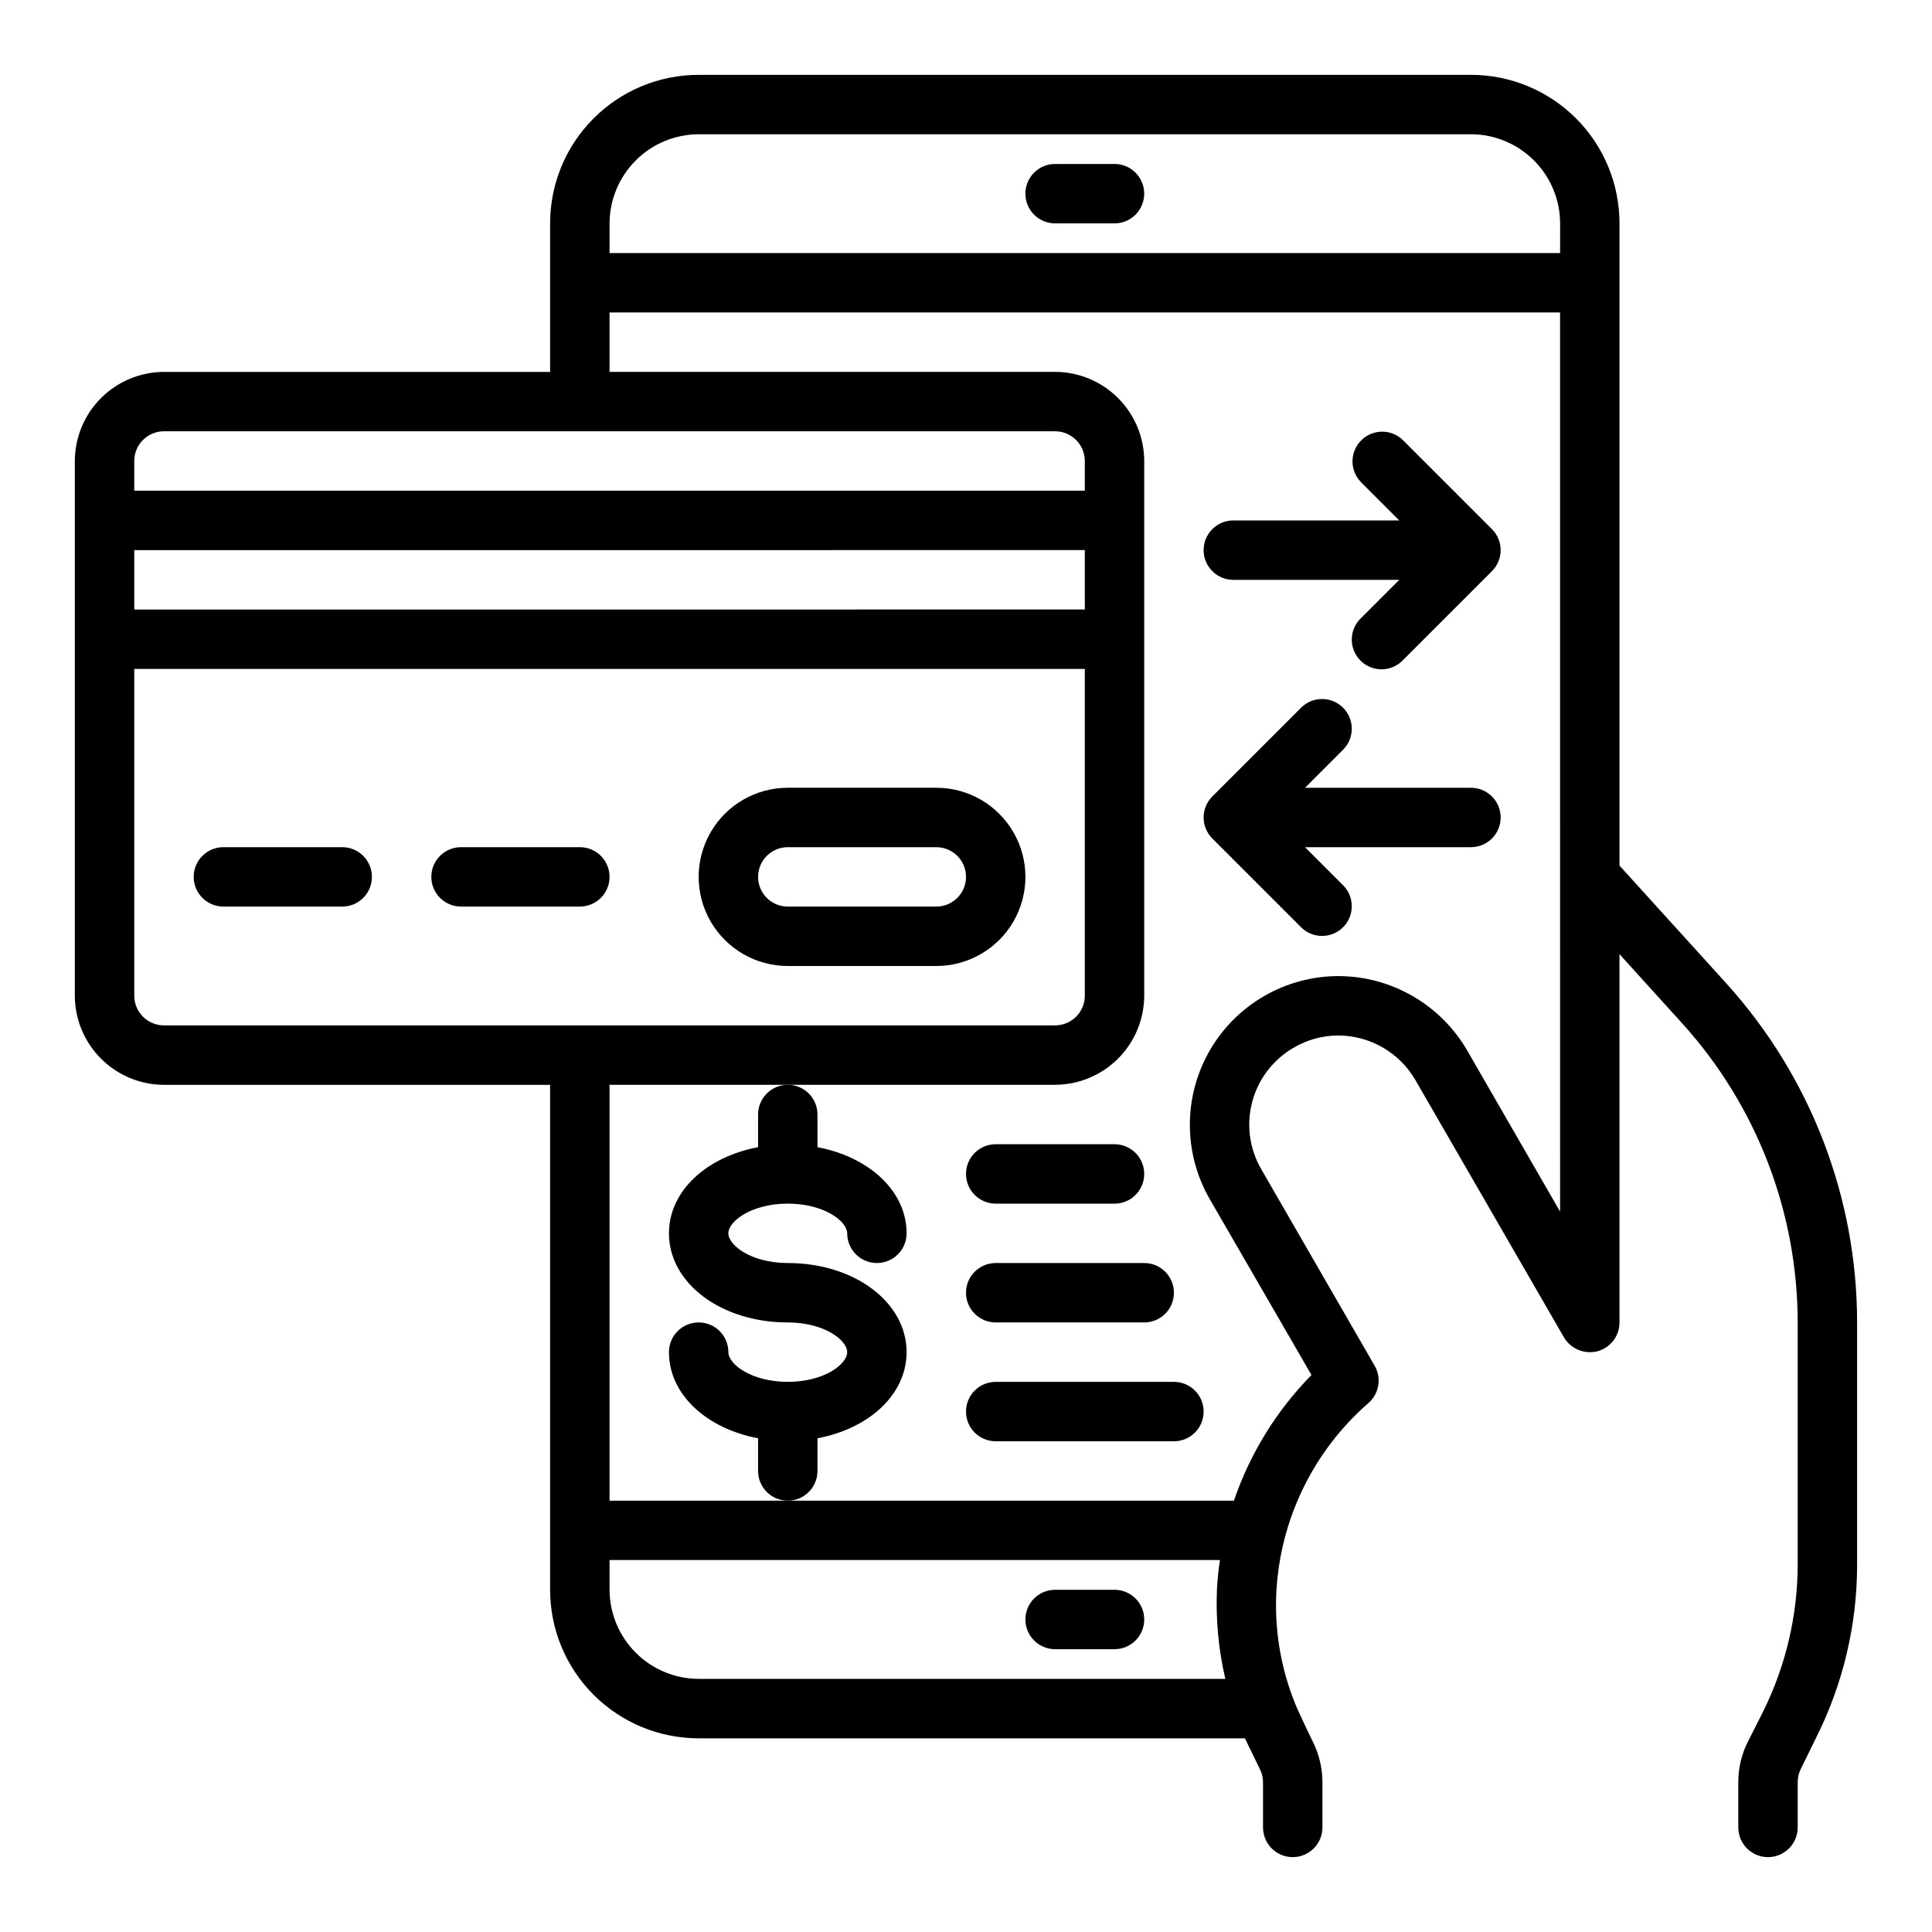 <?xml version="1.0" encoding="UTF-8"?>
<!-- Uploaded to: ICON Repo, www.svgrepo.com, Generator: ICON Repo Mixer Tools -->
<svg fill="#000000" width="800px" height="800px" version="1.1" viewBox="144 144 512 512" xmlns="http://www.w3.org/2000/svg">
 <g>
  <path d="m360.64 533.82v-8.66c13.707-2.574 23.617-11.629 23.617-22.828 0-13.242-13.832-23.617-31.488-23.617-9.613 0-15.742-4.66-15.742-7.871 0-3.211 6.133-7.871 15.742-7.871 9.613 0 15.742 4.66 15.742 7.871h0.004c0 4.348 3.523 7.871 7.871 7.871 4.348 0 7.871-3.523 7.871-7.871 0-11.188-9.91-20.238-23.617-22.828v-8.66c0-4.348-3.523-7.871-7.871-7.871s-7.871 3.523-7.871 7.871v8.66c-13.707 2.574-23.617 11.629-23.617 22.828 0 13.242 13.832 23.617 31.488 23.617 9.613 0 15.742 4.66 15.742 7.871 0 3.211-6.133 7.871-15.742 7.871-9.613 0-15.742-4.66-15.742-7.871 0-4.348-3.527-7.875-7.875-7.875-4.348 0-7.871 3.527-7.871 7.875 0 11.188 9.91 20.238 23.617 22.828v8.66c0 4.348 3.523 7.871 7.871 7.871s7.871-3.523 7.871-7.871z"/>
  <path d="m407.87 462.98h31.488c4.348 0 7.871-3.527 7.871-7.875 0-4.348-3.523-7.871-7.871-7.871h-31.488c-4.348 0-7.871 3.523-7.871 7.871 0 4.348 3.523 7.875 7.871 7.875z"/>
  <path d="m407.87 510.21c-4.348 0-7.871 3.523-7.871 7.871s3.523 7.871 7.871 7.871h47.23c4.348 0 7.875-3.523 7.875-7.871s-3.527-7.871-7.875-7.871z"/>
  <path d="m407.87 494.46h39.359c4.348 0 7.871-3.523 7.871-7.871s-3.523-7.871-7.871-7.871h-39.359c-4.348 0-7.871 3.523-7.871 7.871s3.523 7.871 7.871 7.871z"/>
  <path d="m352.77 400h39.359c8.438 0 16.234-4.504 20.453-11.809 4.219-7.309 4.219-16.309 0-23.617-4.219-7.309-12.016-11.809-20.453-11.809h-39.359c-8.438 0-16.234 4.5-20.453 11.809-4.219 7.309-4.219 16.309 0 23.617 4.219 7.305 12.016 11.809 20.453 11.809zm0-31.488h39.359c4.348 0 7.875 3.523 7.875 7.871 0 4.348-3.527 7.871-7.875 7.871h-39.359c-4.348 0-7.871-3.523-7.871-7.871 0-4.348 3.523-7.871 7.871-7.871z"/>
  <path d="m234.69 368.51h-31.488c-4.348 0-7.875 3.523-7.875 7.871 0 4.348 3.527 7.871 7.875 7.871h31.488c4.348 0 7.871-3.523 7.871-7.871 0-4.348-3.523-7.871-7.871-7.871z"/>
  <path d="m305.54 376.38c0-2.09-0.832-4.09-2.305-5.566-1.477-1.477-3.481-2.305-5.566-2.305h-31.488c-4.348 0-7.875 3.523-7.875 7.871 0 4.348 3.527 7.871 7.875 7.871h31.488c2.086 0 4.09-0.828 5.566-2.305 1.473-1.477 2.305-3.481 2.305-5.566z"/>
  <path d="m423.61 203.2h15.746c4.348 0 7.871-3.527 7.871-7.875 0-4.348-3.523-7.871-7.871-7.871h-15.746c-4.348 0-7.871 3.523-7.871 7.871 0 4.348 3.523 7.875 7.871 7.875z"/>
  <path d="m439.36 565.31h-15.746c-4.348 0-7.871 3.523-7.871 7.871s3.523 7.871 7.871 7.871h15.746c4.348 0 7.871-3.523 7.871-7.871s-3.523-7.871-7.871-7.871z"/>
  <path d="m601.6 404.72-28.418-31.332v-170.19c0-10.441-4.148-20.453-11.527-27.832-7.383-7.383-17.395-11.531-27.832-11.531h-204.68c-10.438 0-20.449 4.148-27.828 11.531-7.383 7.379-11.531 17.391-11.531 27.832v39.359h-102.34c-6.258 0.02-12.254 2.512-16.676 6.938-4.426 4.426-6.922 10.422-6.941 16.68v141.7c0.02 6.258 2.516 12.254 6.941 16.68 4.422 4.422 10.418 6.918 16.676 6.938h102.34v133.82c0 10.438 4.148 20.449 11.531 27.832 7.379 7.379 17.391 11.527 27.828 11.527h144.77c0.551 1.18 3.938 8.109 3.938 8.109h-0.004c0.574 1.09 0.871 2.309 0.867 3.539v11.969c0 4.348 3.523 7.871 7.871 7.871s7.871-3.523 7.871-7.871v-11.969c0-3.715-0.863-7.379-2.516-10.703 0 0-4.41-8.973-5.273-11.57l-0.004-0.004c-3.422-9.035-4.922-18.688-4.406-28.34 1.07-19.207 9.84-37.168 24.324-49.828 2.891-2.457 3.621-6.629 1.73-9.918l-30.07-52.113c-3.148-5.434-4-11.898-2.359-17.961 1.641-6.059 5.637-11.215 11.098-14.316 3.559-2.074 7.609-3.16 11.73-3.148 8.41 0.043 16.168 4.535 20.387 11.809l39.359 68.172c1.82 3.07 5.438 4.574 8.898 3.699 3.449-0.93 5.84-4.062 5.824-7.637v-97.609l16.688 18.422v-0.004c19.652 21.727 30.535 49.977 30.543 79.273v64.234c-0.047 13.438-3.172 26.688-9.129 38.73l-4.094 8.109c-1.656 3.297-2.519 6.938-2.519 10.625v12.047c0 4.348 3.523 7.871 7.871 7.871 4.348 0 7.871-3.523 7.871-7.871v-12.047c0.008-1.23 0.305-2.445 0.867-3.543l4.016-8.188v0.004c7.121-14.199 10.84-29.855 10.863-45.738v-64.156c0.02-33.215-12.297-65.25-34.559-89.898zm-422.02-138.55c0-4.348 3.523-7.875 7.871-7.875h236.16c2.09 0 4.09 0.832 5.566 2.309 1.477 1.477 2.309 3.477 2.309 5.566v7.871h-251.91zm0 23.617 251.91-0.004v15.742l-251.91 0.004zm7.871 125.95c-4.348 0-7.871-3.523-7.871-7.871v-86.594h251.91v86.594c0 2.086-0.832 4.09-2.309 5.566-1.477 1.477-3.477 2.305-5.566 2.305zm141.7 173.18c-6.254-0.016-12.25-2.512-16.676-6.938-4.426-4.422-6.918-10.418-6.938-16.676v-7.875h161.77c-0.395 2.441-0.629 4.961-0.789 7.477v0.004c-0.371 8.066 0.371 16.145 2.207 24.008zm228.29-123.82-24.641-42.746h0.004c-7.07-12.141-20.039-19.629-34.086-19.68-14.062 0.012-27.051 7.508-34.094 19.676-7.039 12.172-7.066 27.168-0.07 39.363l27 46.68c-9.254 9.422-16.277 20.801-20.547 33.301h-165.47v-110.21h118.08c6.258-0.02 12.254-2.516 16.68-6.938 4.426-4.426 6.918-10.422 6.938-16.68v-141.7c-0.02-6.258-2.512-12.254-6.938-16.68-4.426-4.426-10.422-6.918-16.68-6.938h-118.08v-15.746h251.9zm0-254.03h-251.9v-7.871c0.02-6.258 2.512-12.254 6.938-16.68 4.426-4.426 10.422-6.918 16.676-6.938h204.68c6.258 0.02 12.254 2.512 16.676 6.938 4.426 4.426 6.922 10.422 6.938 16.68z"/>
  <path d="m515.77 260.61c-3.09-2.984-8-2.941-11.035 0.094-3.039 3.039-3.082 7.949-0.098 11.035l10.18 10.18h-43.973c-4.348 0-7.871 3.523-7.871 7.871 0 4.348 3.523 7.875 7.871 7.875h43.973l-10.18 10.18v-0.004c-1.52 1.469-2.383 3.484-2.402 5.594-0.02 2.113 0.812 4.144 2.305 5.637 1.492 1.492 3.523 2.324 5.637 2.305 2.109-0.02 4.125-0.883 5.594-2.402l23.617-23.617h-0.004c3.074-3.074 3.074-8.059 0-11.129z"/>
  <path d="m533.82 352.77h-43.973l10.18-10.18h-0.004c2.984-3.086 2.941-7.996-0.094-11.035-3.039-3.035-7.949-3.078-11.035-0.094l-23.617 23.617c-3.074 3.074-3.074 8.055 0 11.129l23.617 23.617c3.086 2.984 7.996 2.941 11.035-0.098 3.035-3.035 3.078-7.945 0.094-11.035l-10.176-10.176h43.973c4.348 0 7.871-3.527 7.871-7.875 0-4.348-3.523-7.871-7.871-7.871z"/>
 </g>
</svg>